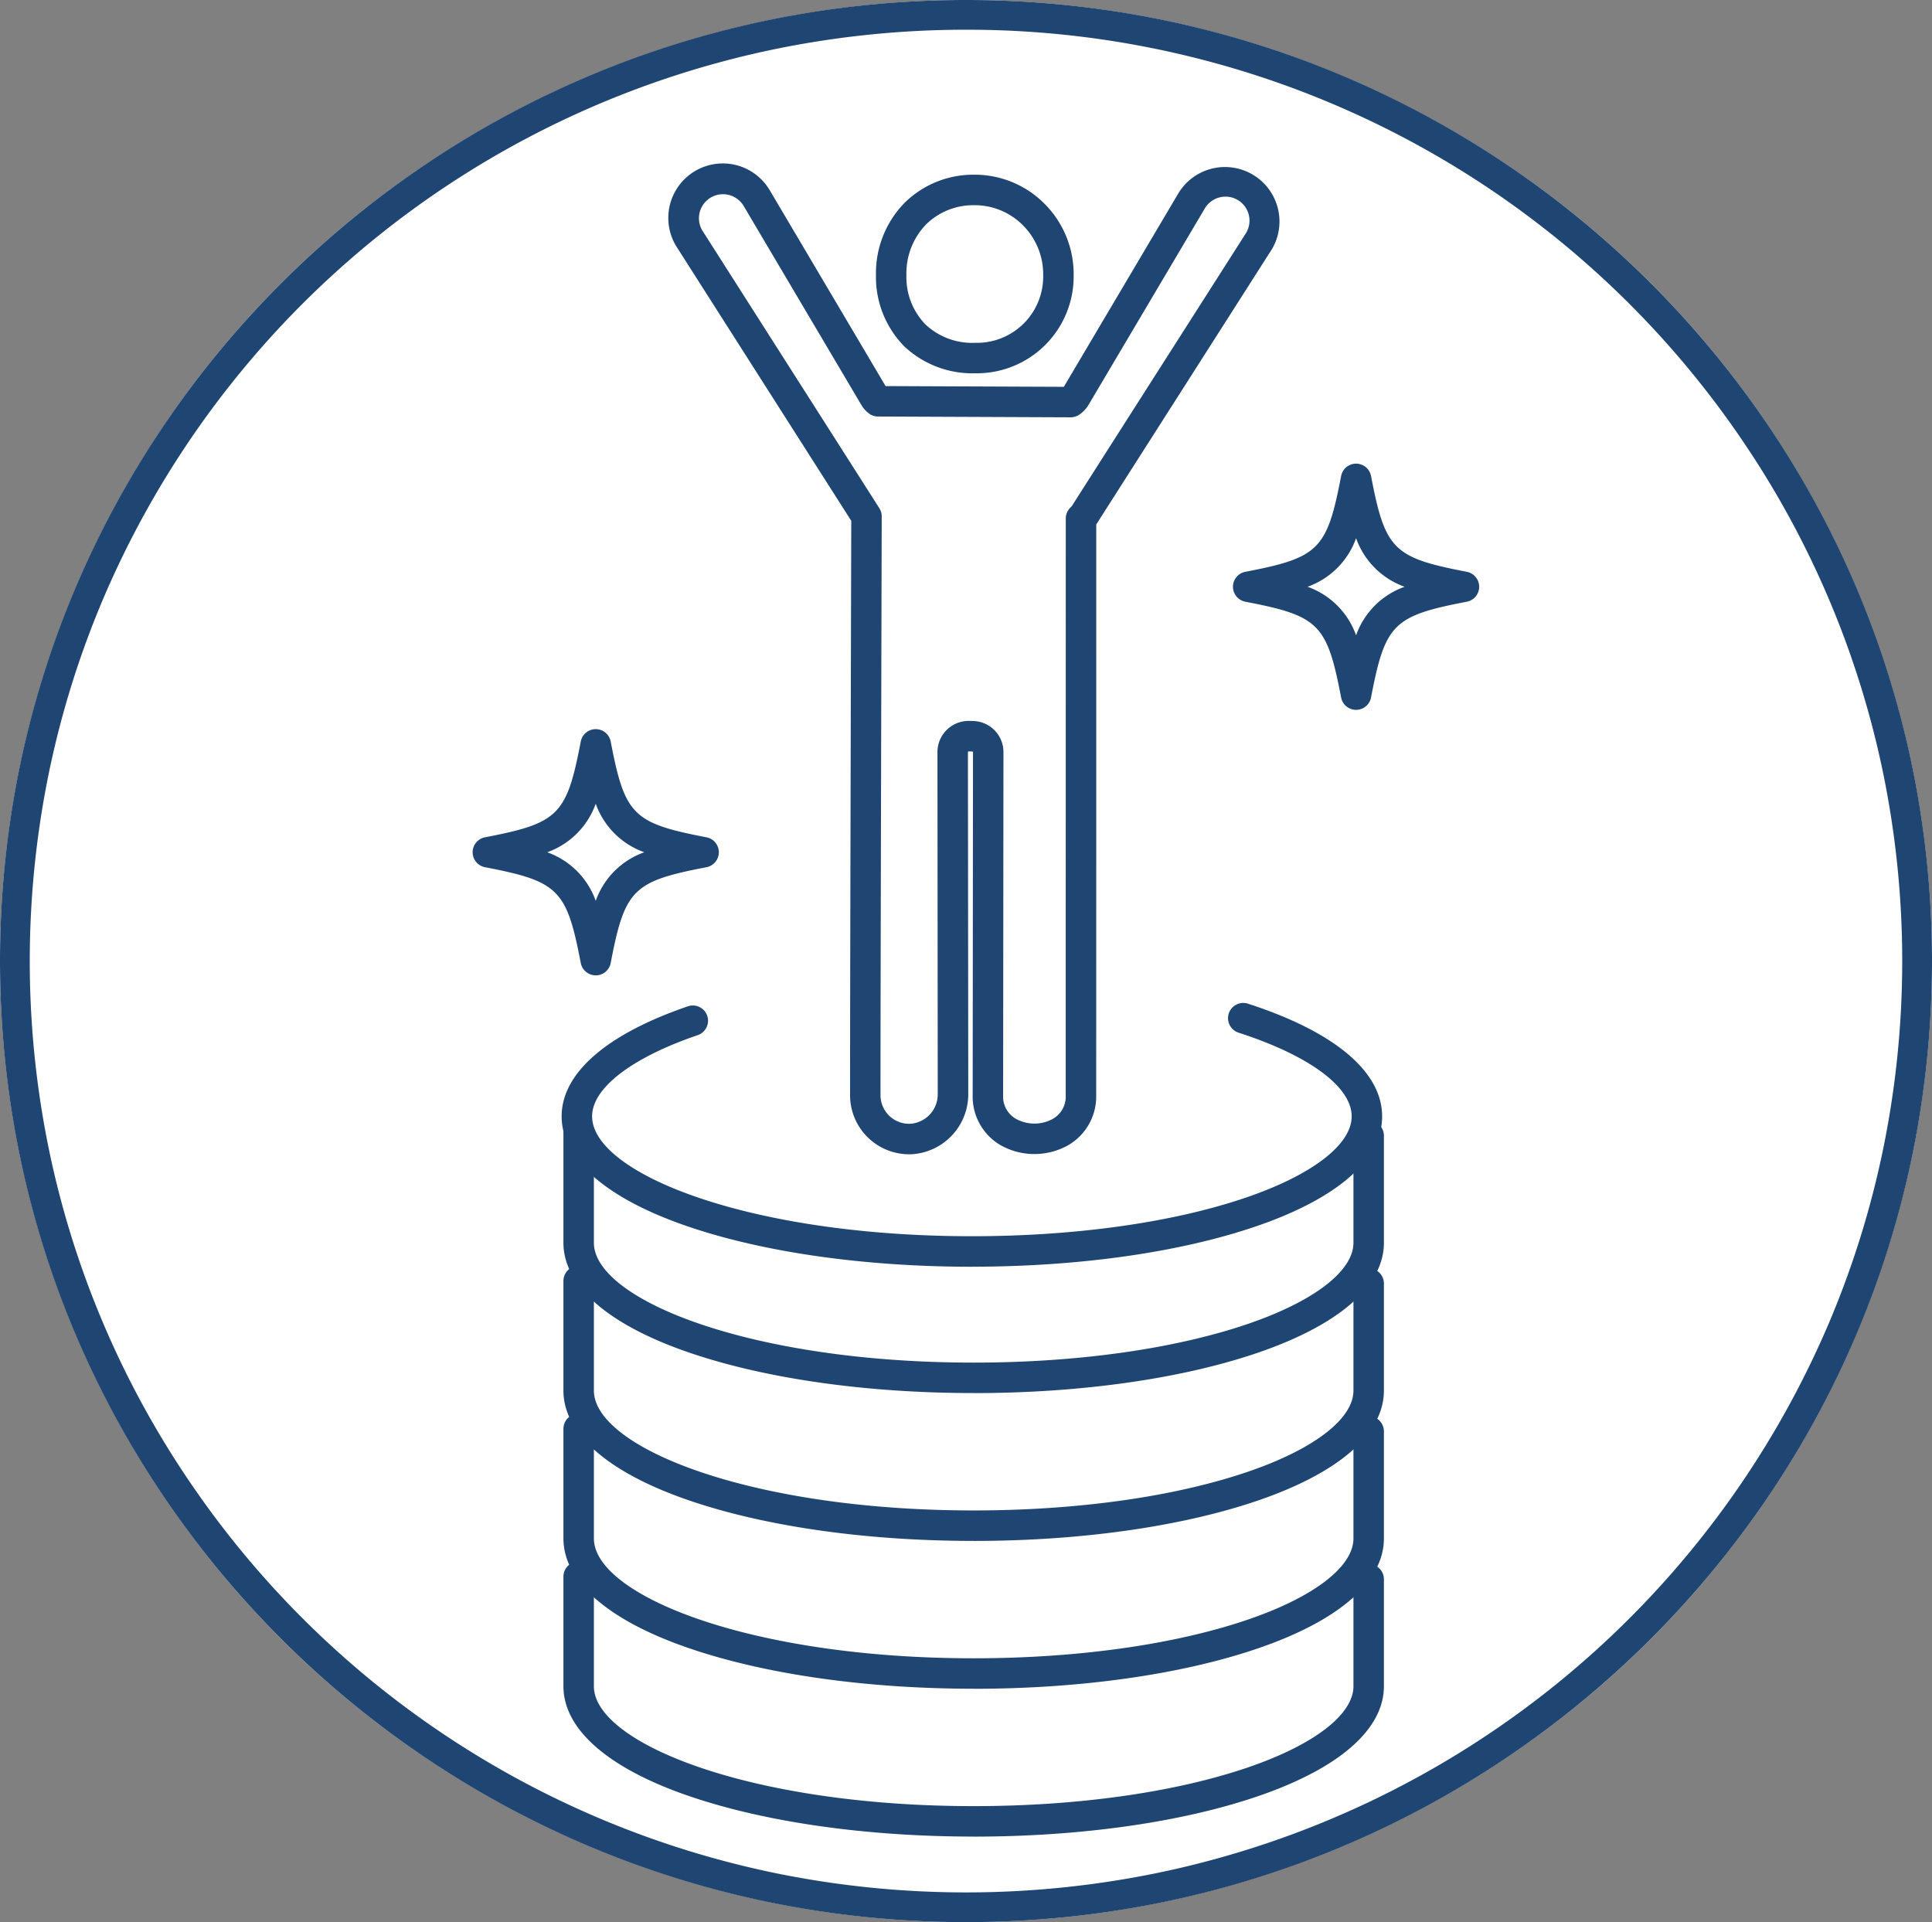 <svg xmlns="http://www.w3.org/2000/svg" xmlns:xlink="http://www.w3.org/1999/xlink" width="195" height="194" viewBox="0 0 195 194"><rect x="0" y="0" width="195" height="194" fill="#808080" stroke="none"/><defs><clipPath id="a"><rect width="101.592" height="169" fill="none"/></clipPath></defs><g transform="translate(-862 -3263)"><g transform="translate(414 -50)"><ellipse cx="97.5" cy="97" rx="97.5" ry="97" transform="translate(448 3313)" fill="#fff"/><path d="M97.5,3A95.7,95.7,0,0,0,78.449,4.91,94.454,94.454,0,0,0,10.423,60.417a93.144,93.144,0,0,0-5.5,17.639,94.454,94.454,0,0,0,0,37.889,93.206,93.206,0,0,0,14.214,33.6A94.479,94.479,0,0,0,78.449,189.09a95.949,95.949,0,0,0,38.1,0,94.454,94.454,0,0,0,68.026-55.507,93.144,93.144,0,0,0,5.5-17.639,94.454,94.454,0,0,0,0-37.889,93.205,93.205,0,0,0-14.214-33.6A94.536,94.536,0,0,0,97.5,3m0-3C151.348,0,195,43.428,195,97s-43.652,97-97.5,97S0,150.572,0,97,43.652,0,97.5,0Z" transform="translate(448 3313)" fill="#1f4573"/><g transform="translate(495.704 3329.5)"><g clip-path="url(#a)"><path d="M69.98,382.987c-17.729,0-32.757-3.957-37.938-9.431-1.253-1.325-1.931-1.4-1.931-1.4v12.112c0,7.533,17.852,13.636,39.869,13.636s39.869-6.1,39.869-13.636V371.8s-.372-.3-1.076.712c-4.168,6.008-19.956,10.475-38.793,10.475" transform="translate(-18.541 -228.908)" fill="#fff"/><path d="M69.98,340.068c-18.832,0-34.616-4.464-38.789-10.47-.706-1.016-1.08.5-1.08.5v11.256c0,7.533,17.852,13.636,39.869,13.636s39.869-6.1,39.869-13.636V328.881s-.415-.183-1.2.883c-4.346,5.922-20.012,10.3-38.671,10.3" transform="translate(-18.541 -202.5)" fill="#fff"/><path d="M69.98,304.762c-18.832,0-34.616-4.465-38.789-10.47-.706-1.016-1.08.5-1.08.5v11.256c0,7.533,17.852,13.636,39.869,13.636s39.869-6.1,39.869-13.636V293.575s-.415-.183-1.2.883c-4.346,5.922-20.012,10.3-38.671,10.3" transform="translate(-18.541 -180.76)" fill="#fff"/><path d="M69.98,269.456c-18.832,0-34.616-4.464-38.789-10.47-.706-1.016-1.08.5-1.08.5v11.256c0,7.533,17.852,13.636,39.869,13.636s39.869-6.1,39.869-13.636V258.269s-.415-.183-1.2.883c-4.346,5.922-20.012,10.3-38.671,10.3" transform="translate(-18.541 -159.02)" fill="#fff"/><path d="M65.256,394.962c-10.814,0-21-1.448-28.688-4.076-8.2-2.8-12.718-6.746-12.718-11.1V368.731a1.537,1.537,0,1,1,3.074,0v11.058c0,5.723,15.743,12.1,38.332,12.1,10.485,0,20.32-1.389,27.694-3.911,6.661-2.278,10.638-5.339,10.638-8.188v-10.8a1.537,1.537,0,0,1,3.074,0v10.8c0,4.351-4.517,8.293-12.718,11.1-7.686,2.628-17.874,4.076-28.688,4.076" transform="translate(-14.686 -226.098)" fill="#1f4573"/><path d="M65.256,356.13c-10.814,0-21-1.448-28.688-4.076-8.2-2.8-12.718-6.746-12.718-11.1V329.9a1.537,1.537,0,1,1,3.074,0v11.058c0,5.723,15.743,12.1,38.332,12.1,10.485,0,20.32-1.389,27.694-3.911,6.661-2.278,10.638-5.339,10.638-8.188v-10.8a1.537,1.537,0,1,1,3.074,0v10.8c0,4.352-4.517,8.293-12.718,11.1-7.686,2.628-17.874,4.076-28.688,4.076" transform="translate(-14.686 -202.188)" fill="#1f4573"/><path d="M65.256,317.3c-10.814,0-21-1.447-28.688-4.076-8.2-2.8-12.718-6.746-12.718-11.1V291.067a1.537,1.537,0,1,1,3.074,0v11.058c0,5.723,15.743,12.1,38.332,12.1,10.485,0,20.32-1.389,27.694-3.911,6.661-2.278,10.638-5.339,10.638-8.188v-10.8a1.537,1.537,0,1,1,3.074,0v10.8c0,4.352-4.517,8.293-12.718,11.1-7.686,2.628-17.874,4.076-28.688,4.076" transform="translate(-14.686 -178.277)" fill="#1f4573"/><path d="M65.256,278.467c-10.814,0-21-1.447-28.688-4.076-8.2-2.8-12.718-6.746-12.718-11.1V252.236a1.537,1.537,0,1,1,3.074,0v11.058c0,5.723,15.743,12.1,38.332,12.1,10.485,0,20.32-1.389,27.694-3.911,6.661-2.278,10.638-5.339,10.638-8.188v-10.8a1.537,1.537,0,1,1,3.074,0v10.8c0,4.352-4.517,8.293-12.718,11.1-7.686,2.628-17.874,4.076-28.688,4.076" transform="translate(-14.686 -154.367)" fill="#1f4573"/><path d="M64.783,247.13c-10.814,0-21-1.447-28.688-4.076-8.2-2.8-12.718-6.746-12.718-11.1s4.517-8.291,12.718-11.1a1.537,1.537,0,1,1,.995,2.908c-6.661,2.278-10.638,5.339-10.638,8.188,0,5.723,15.743,12.1,38.332,12.1,10.485,0,20.32-1.389,27.694-3.911,6.661-2.278,10.638-5.339,10.638-8.188,0-2.976-4.267-6.133-11.414-8.446a1.537,1.537,0,0,1,.946-2.925c8.732,2.825,13.542,6.863,13.542,11.37,0,4.352-4.517,8.293-12.718,11.1-7.686,2.628-17.874,4.076-28.688,4.076" transform="translate(-14.394 -135.779)" fill="#1f4573"/><path d="M115.9,22.992a10.007,10.007,0,0,1-7.126-2.749,9.987,9.987,0,0,1-2.827-7.161,10.151,10.151,0,0,1,2.875-7.28,9.863,9.863,0,0,1,7.052-2.853h.013a9.919,9.919,0,0,1,7.075,2.935,10.043,10.043,0,0,1,2.937,7.189,9.779,9.779,0,0,1-9.9,9.918h-.1m-6.879-9.922a6.854,6.854,0,0,0,1.914,4.986,6.893,6.893,0,0,0,5.04,1.861,6.689,6.689,0,0,0,6.85-6.859,6.99,6.99,0,0,0-2.04-5,6.866,6.866,0,0,0-4.9-2.031h-.009A6.811,6.811,0,0,0,111,7.97a7.1,7.1,0,0,0-1.98,5.1" transform="translate(-65.238 -1.816)" fill="#1f4573"/><path d="M75.7,100a5.962,5.962,0,0,1-5.96-5.956c-.009-8.461.108-52.991.121-57.978L52.186,8.339l-.028-.045A5.5,5.5,0,0,1,61.631,2.7L73.323,22.467l17.993.075L102.9,2.97a5.5,5.5,0,0,1,9.469,5.594l-.028.046L94.588,36.432c0,11.371,0,49.1-.007,57.607A5.677,5.677,0,0,1,91.729,99.1,6.97,6.97,0,0,1,84.96,99.1a5.678,5.678,0,0,1-2.845-5.067l.033-34.612a.072.072,0,0,0-.07-.072l-.369-.01a.072.072,0,0,0-.074.072l.035,34.507A6.071,6.071,0,0,1,75.914,100c-.071,0-.141,0-.211,0M54.794,6.712l17.9,28.08a1.538,1.538,0,0,1,.241.83c0,.494-.132,49.5-.123,58.417a2.889,2.889,0,0,0,2.991,2.884,2.973,2.973,0,0,0,2.786-3.007L78.56,59.41a3.146,3.146,0,0,1,3.234-3.148l.369.01a3.13,3.13,0,0,1,3.058,3.148l-.033,34.613a2.579,2.579,0,0,0,1.311,2.4,3.853,3.853,0,0,0,3.693,0,2.579,2.579,0,0,0,1.313-2.4c0-8.66.007-47.625.007-58.2a1.536,1.536,0,0,1,.491-1.127l.088-.082,17.64-27.644A2.425,2.425,0,0,0,108.6,3.547a2.429,2.429,0,0,0-3.054.988L93.809,24.363a3.068,3.068,0,0,1-.969,1.009,1.536,1.536,0,0,1-.835.247H92l-19.444-.081a1.537,1.537,0,0,1-.948-.332,3.036,3.036,0,0,1-.733-.84L58.986,4.265a2.427,2.427,0,0,0-4.191,2.447" transform="translate(-31.645 0)" fill="#1f4573"/><path d="M225.495,93.743c-8.08,1.55-9.337,2.807-10.887,10.887-1.55-8.08-2.807-9.337-10.887-10.887,8.08-1.55,9.337-2.807,10.887-10.887,1.55,8.08,2.807,9.337,10.887,10.887" transform="translate(-125.44 -51.018)" fill="#fff"/><path d="M212.144,103.7a1.536,1.536,0,0,1-1.509-1.247c-1.426-7.429-2.239-8.242-9.668-9.667a1.537,1.537,0,0,1,0-3.019c7.429-1.426,8.242-2.239,9.668-9.668a1.537,1.537,0,0,1,3.019,0c1.425,7.429,2.238,8.242,9.667,9.668a1.537,1.537,0,0,1,0,3.019c-7.429,1.426-8.242,2.239-9.667,9.667a1.537,1.537,0,0,1-1.51,1.247m-4.9-12.424a8.067,8.067,0,0,1,4.9,4.9,8.068,8.068,0,0,1,4.9-4.9,8.068,8.068,0,0,1-4.9-4.9,8.068,8.068,0,0,1-4.9,4.9" transform="translate(-122.977 -48.555)" fill="#1f4573"/><path d="M25.774,163.469c-8.08,1.55-9.337,2.807-10.887,10.887-1.55-8.08-2.807-9.337-10.887-10.887,8.08-1.55,9.337-2.807,10.887-10.887,1.55,8.08,2.807,9.337,10.887,10.887" transform="translate(-2.462 -93.952)" fill="#fff"/><path d="M12.424,173.431a1.537,1.537,0,0,1-1.509-1.247c-1.426-7.429-2.239-8.242-9.667-9.668a1.537,1.537,0,0,1,0-3.019c7.429-1.426,8.242-2.239,9.667-9.668a1.537,1.537,0,0,1,3.019,0c1.426,7.429,2.239,8.242,9.667,9.668a1.537,1.537,0,0,1,0,3.019c-7.429,1.426-8.242,2.239-9.667,9.668a1.537,1.537,0,0,1-1.51,1.247m-4.9-12.424a8.065,8.065,0,0,1,4.9,4.9,8.065,8.065,0,0,1,4.9-4.9,8.065,8.065,0,0,1-4.9-4.9,8.065,8.065,0,0,1-4.9,4.9" transform="translate(0 -91.489)" fill="#1f4573"/></g></g></g></g></svg>